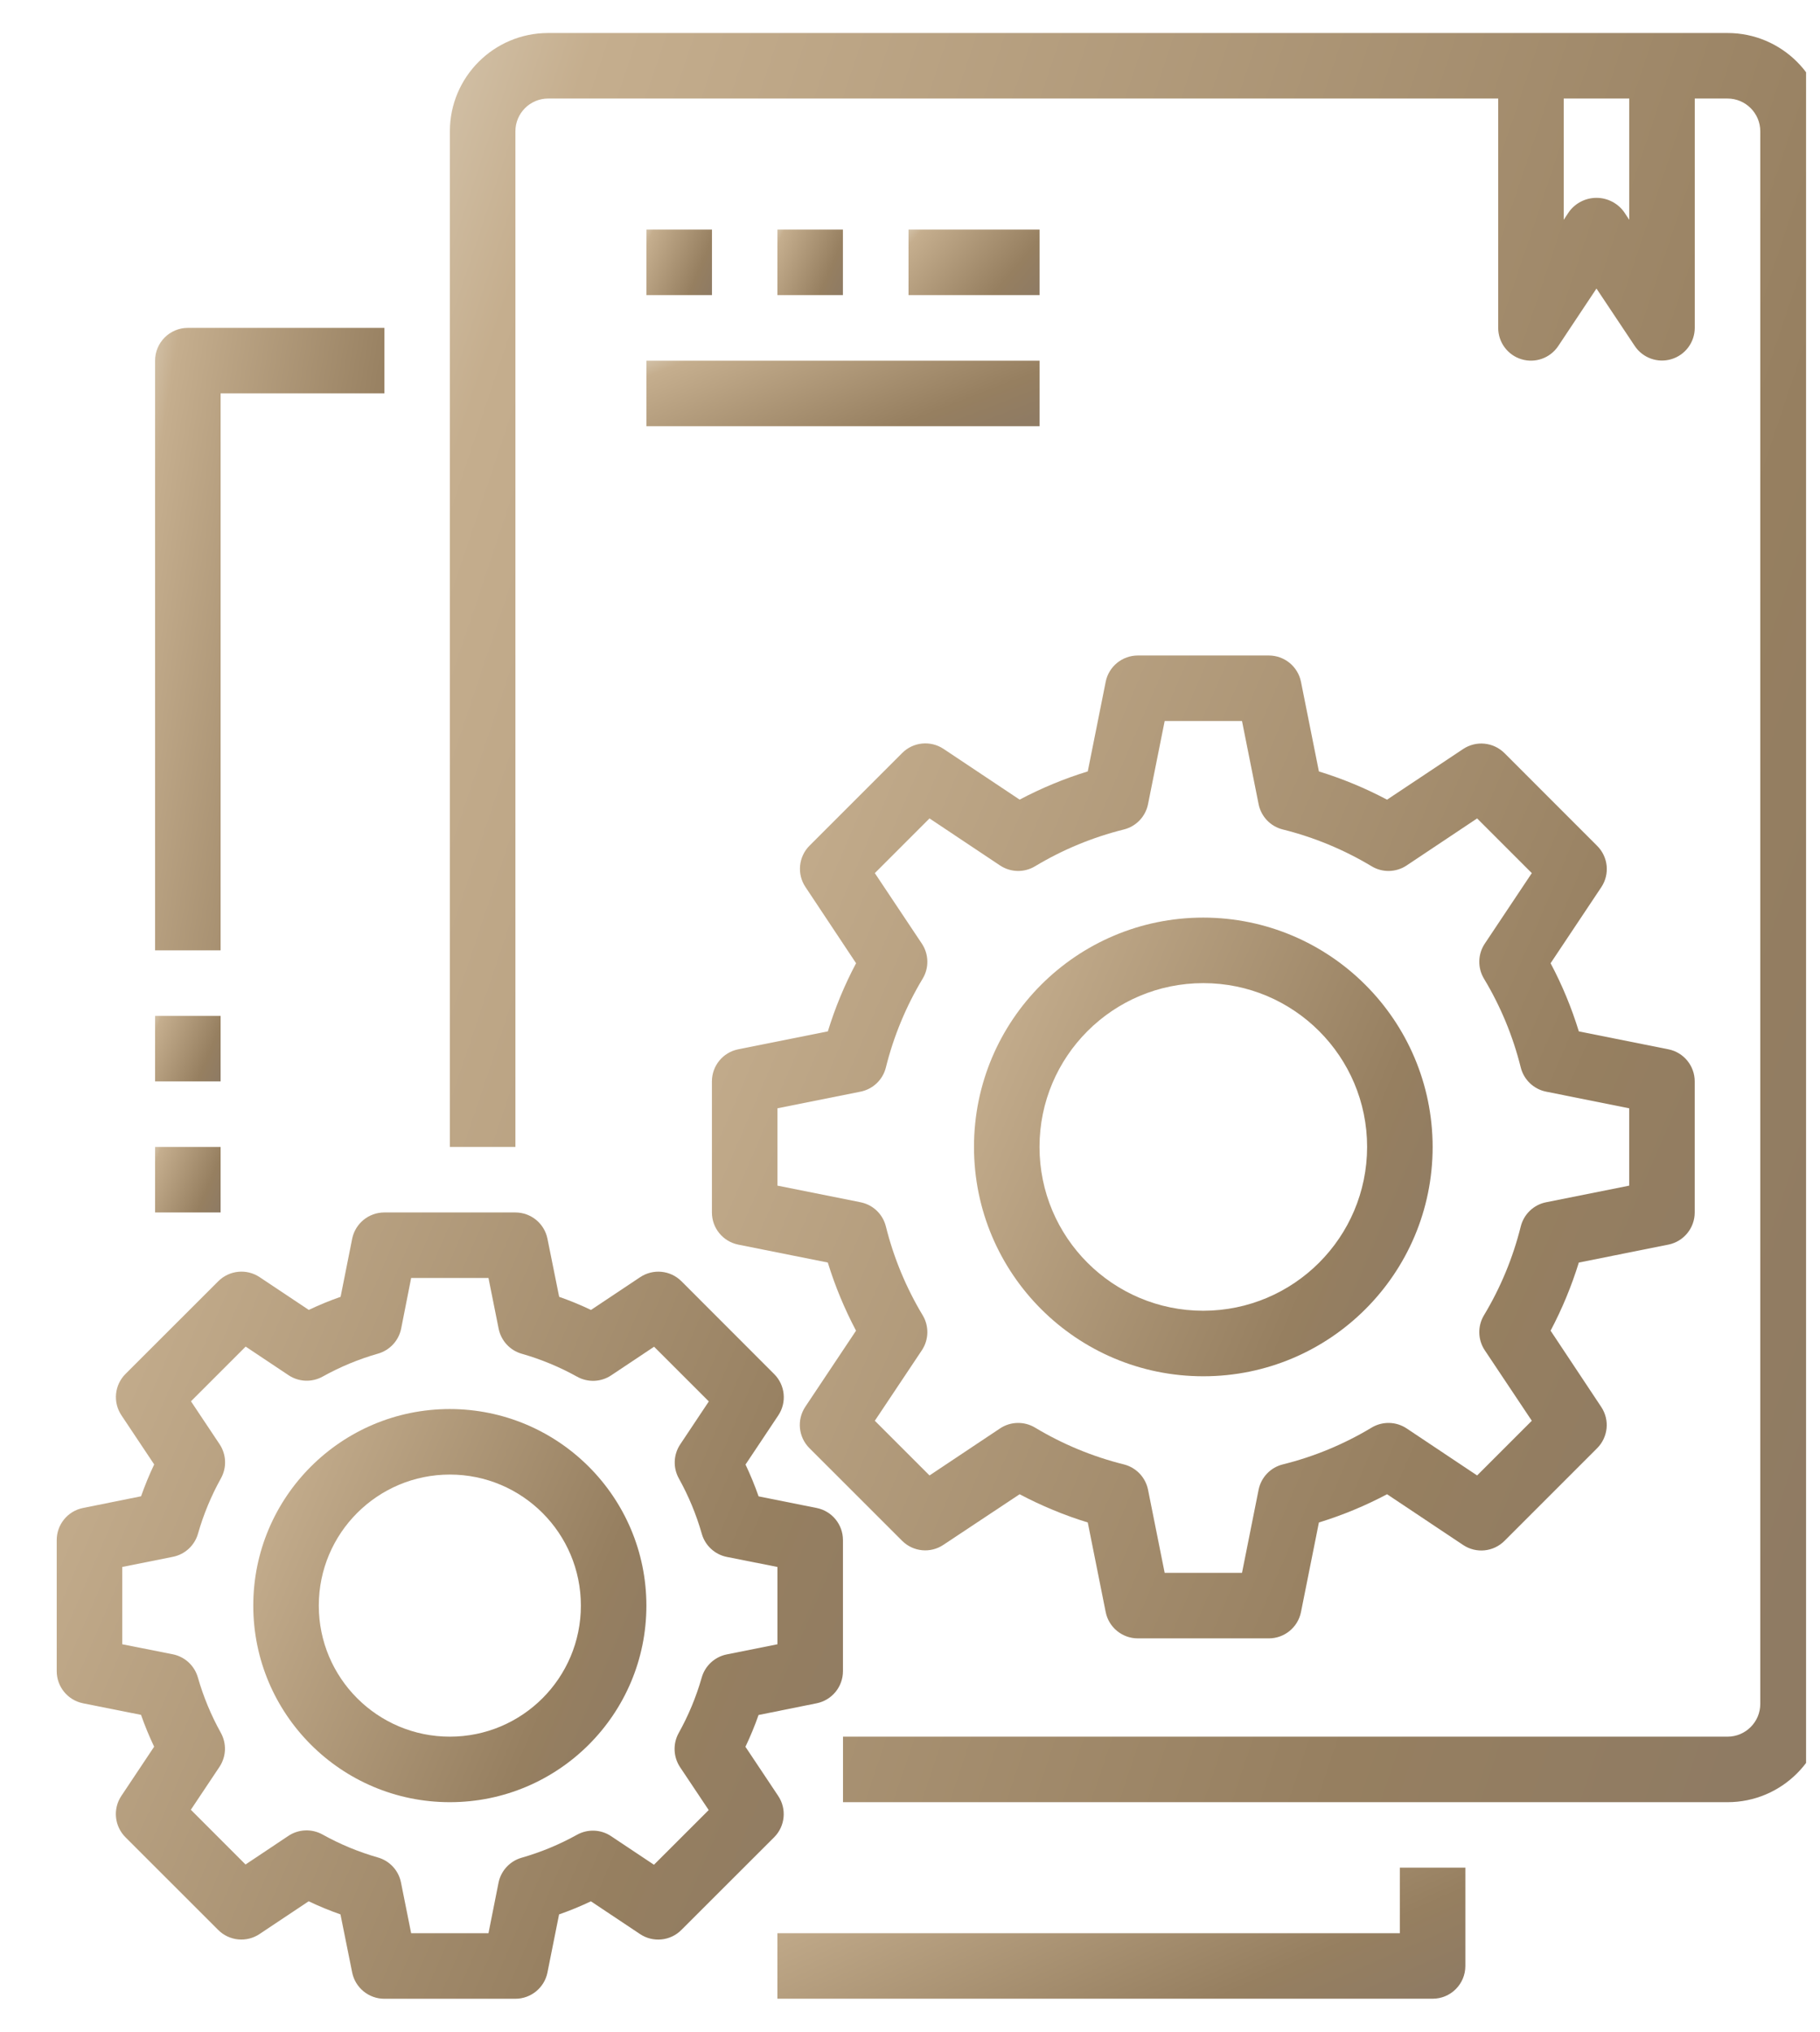 <?xml version="1.0" encoding="UTF-8"?> <svg xmlns="http://www.w3.org/2000/svg" width="43" height="48" viewBox="0 0 43 48" fill="none"><g clip-path="url(#clip0_4002_619)"><path d="M40.815 0.78H12.951C11.669 0.78 10.629 1.82 10.629 3.102V27.096H12.177V3.102C12.177 2.675 12.524 2.328 12.951 2.328H35.397V7.746C35.397 8.087 35.62 8.388 35.946 8.487C36.273 8.586 36.625 8.46 36.815 8.176L37.719 6.817L38.623 8.173C38.812 8.457 39.164 8.583 39.49 8.485C39.816 8.387 40.04 8.087 40.041 7.746V2.328H40.815C41.242 2.328 41.589 2.675 41.589 3.102V40.254C41.589 40.681 41.242 41.028 40.815 41.028H19.917V42.576H40.815C42.097 42.576 43.137 41.536 43.137 40.254V3.102C43.137 1.82 42.097 0.78 40.815 0.78ZM38.493 5.192L38.363 4.997C38.211 4.794 37.972 4.674 37.719 4.674C37.465 4.674 37.227 4.794 37.075 4.997L36.945 5.192V2.328H38.493V5.192Z" fill="url(#paint0_linear_4002_619)"></path><path d="M37.734 19.982L35.545 17.792C35.284 17.532 34.876 17.491 34.569 17.695L32.771 18.892C32.256 18.619 31.717 18.396 31.161 18.225L30.737 16.105C30.663 15.745 30.346 15.486 29.978 15.486H26.882C26.515 15.486 26.197 15.745 26.124 16.105L25.7 18.224C25.143 18.395 24.604 18.619 24.09 18.891L22.292 17.692C21.985 17.488 21.576 17.528 21.316 17.789L19.126 19.979C18.866 20.239 18.825 20.648 19.029 20.954L20.226 22.756C19.953 23.27 19.73 23.809 19.559 24.366L17.439 24.79C17.079 24.863 16.82 25.18 16.82 25.548V28.644C16.82 29.012 17.079 29.329 17.439 29.403L19.558 29.827C19.729 30.383 19.953 30.922 20.225 31.437L19.026 33.235C18.822 33.542 18.862 33.95 19.123 34.211L21.313 36.4C21.573 36.661 21.982 36.702 22.288 36.497L24.09 35.301C24.604 35.573 25.143 35.797 25.7 35.968L26.124 38.087C26.197 38.447 26.515 38.706 26.882 38.706H29.978C30.346 38.706 30.663 38.447 30.737 38.087L31.161 35.968C31.717 35.797 32.256 35.574 32.771 35.301L34.569 36.5C34.876 36.705 35.284 36.664 35.545 36.403L37.734 34.214C37.995 33.953 38.036 33.545 37.831 33.238L36.635 31.437C36.907 30.922 37.13 30.383 37.302 29.827L39.421 29.403C39.781 29.329 40.04 29.012 40.04 28.644V25.548C40.04 25.18 39.781 24.863 39.421 24.79L37.302 24.366C37.131 23.809 36.908 23.27 36.635 22.756L37.834 20.958C38.038 20.65 37.996 20.242 37.734 19.982ZM38.492 26.183V28.01L36.529 28.403C36.236 28.461 36.003 28.684 35.93 28.974C35.746 29.713 35.454 30.419 35.061 31.072C34.907 31.328 34.914 31.651 35.08 31.9L36.191 33.565L34.899 34.857L33.234 33.746C32.985 33.58 32.662 33.573 32.406 33.727C31.753 34.12 31.047 34.413 30.308 34.596C30.017 34.668 29.795 34.902 29.736 35.195L29.344 37.158H27.517L27.124 35.195C27.065 34.902 26.843 34.669 26.553 34.596C25.814 34.412 25.107 34.119 24.455 33.727C24.199 33.573 23.876 33.58 23.627 33.746L21.961 34.857L20.669 33.565L21.78 31.9C21.946 31.651 21.954 31.328 21.799 31.072C21.407 30.419 21.114 29.713 20.93 28.974C20.858 28.684 20.625 28.461 20.331 28.403L18.368 28.01V26.183L20.331 25.79C20.625 25.731 20.858 25.509 20.93 25.219C21.114 24.48 21.407 23.773 21.799 23.121C21.954 22.865 21.946 22.542 21.78 22.293L20.669 20.627L21.961 19.335L23.627 20.446C23.876 20.612 24.199 20.62 24.455 20.465C25.107 20.073 25.814 19.78 26.553 19.596C26.843 19.524 27.065 19.291 27.124 18.997L27.517 17.034H29.344L29.736 18.997C29.795 19.291 30.017 19.524 30.308 19.596C31.047 19.78 31.753 20.073 32.406 20.465C32.662 20.62 32.985 20.612 33.234 20.446L34.899 19.335L36.191 20.627L35.08 22.293C34.914 22.542 34.907 22.865 35.061 23.121C35.454 23.773 35.746 24.48 35.93 25.219C36.003 25.509 36.236 25.731 36.529 25.79L38.492 26.183Z" fill="url(#paint1_linear_4002_619)"></path><path d="M28.43 21.678C25.437 21.678 23.012 24.104 23.012 27.096C23.012 30.089 25.437 32.514 28.43 32.514C31.422 32.514 33.848 30.089 33.848 27.096C33.844 24.105 31.421 21.682 28.43 21.678ZM28.43 30.966C26.293 30.966 24.56 29.233 24.56 27.096C24.56 24.959 26.293 23.226 28.43 23.226C30.567 23.226 32.3 24.959 32.3 27.096C32.297 29.233 30.566 30.963 28.43 30.966Z" fill="url(#paint2_linear_4002_619)"></path><path d="M10.628 33.288C8.064 33.288 5.984 35.367 5.984 37.932C5.984 40.497 8.064 42.576 10.628 42.576C13.193 42.576 15.272 40.497 15.272 37.932C15.27 35.368 13.192 33.291 10.628 33.288ZM10.628 41.028C8.919 41.028 7.532 39.642 7.532 37.932C7.532 36.222 8.919 34.836 10.628 34.836C12.338 34.836 13.724 36.222 13.724 37.932C13.724 39.642 12.338 41.028 10.628 41.028Z" fill="url(#paint3_linear_4002_619)"></path><path d="M18.386 42.428L17.612 41.267C17.729 41.022 17.832 40.771 17.922 40.516L19.297 40.239C19.657 40.165 19.916 39.848 19.916 39.48V36.384C19.916 36.016 19.657 35.699 19.297 35.626L17.923 35.351C17.833 35.095 17.73 34.844 17.614 34.599L18.388 33.438C18.593 33.131 18.552 32.722 18.291 32.462L16.101 30.27C15.84 30.008 15.431 29.968 15.124 30.173L13.963 30.947C13.718 30.83 13.467 30.727 13.211 30.637L12.934 29.263C12.861 28.903 12.543 28.644 12.176 28.644H9.08C8.712 28.644 8.395 28.903 8.321 29.263L8.047 30.637C7.791 30.726 7.54 30.83 7.295 30.946L6.134 30.172C5.827 29.967 5.418 30.008 5.157 30.269L2.965 32.459C2.704 32.72 2.664 33.129 2.869 33.436L3.643 34.597C3.526 34.842 3.423 35.093 3.333 35.349L1.959 35.626C1.599 35.699 1.34 36.016 1.34 36.384V39.48C1.34 39.848 1.599 40.165 1.959 40.239L3.332 40.513C3.422 40.769 3.525 41.02 3.642 41.265L2.868 42.426C2.662 42.733 2.703 43.144 2.965 43.405L5.155 45.594C5.416 45.856 5.825 45.896 6.132 45.691L7.293 44.917C7.537 45.034 7.788 45.137 8.044 45.227L8.321 46.601C8.395 46.961 8.712 47.22 9.08 47.22H12.176C12.543 47.22 12.861 46.961 12.934 46.601L13.209 45.227C13.465 45.138 13.716 45.034 13.961 44.918L15.122 45.692C15.429 45.897 15.838 45.856 16.098 45.595L18.29 43.405C18.551 43.144 18.591 42.735 18.386 42.428ZM16.578 39.635C16.448 40.09 16.266 40.528 16.035 40.942C15.895 41.195 15.907 41.506 16.067 41.748L16.744 42.762L15.451 44.054L14.437 43.378C14.196 43.217 13.885 43.205 13.632 43.346C13.218 43.576 12.779 43.758 12.324 43.888C12.046 43.968 11.835 44.196 11.778 44.48L11.541 45.672H9.714L9.474 44.474C9.418 44.19 9.207 43.961 8.928 43.882C8.473 43.752 8.034 43.57 7.621 43.34C7.367 43.199 7.056 43.211 6.815 43.371L5.801 44.048L4.509 42.755L5.185 41.742C5.346 41.5 5.358 41.189 5.217 40.936C4.987 40.522 4.805 40.084 4.675 39.629C4.595 39.35 4.367 39.139 4.083 39.082L2.888 38.845V37.019L4.086 36.779C4.37 36.722 4.599 36.511 4.678 36.232C4.808 35.777 4.99 35.339 5.22 34.925C5.361 34.672 5.349 34.361 5.188 34.119L4.512 33.105L5.804 31.813L6.818 32.489C7.06 32.65 7.37 32.662 7.624 32.521C8.037 32.291 8.476 32.109 8.931 31.979C9.21 31.899 9.421 31.671 9.478 31.387L9.714 30.192H11.541L11.781 31.39C11.838 31.674 12.049 31.903 12.327 31.982C12.782 32.112 13.221 32.294 13.635 32.524C13.888 32.665 14.199 32.653 14.44 32.492L15.454 31.816L16.747 33.108L16.071 34.123C15.91 34.364 15.898 34.675 16.039 34.928C16.269 35.342 16.451 35.78 16.581 36.236C16.66 36.514 16.889 36.725 17.173 36.782L18.368 37.019V38.845L17.17 39.085C16.885 39.143 16.656 39.355 16.578 39.635Z" fill="url(#paint4_linear_4002_619)"></path><path d="M15.273 5.424H16.821V6.972H15.273V5.424Z" fill="url(#paint5_linear_4002_619)"></path><path d="M18.367 5.424H19.915V6.972H18.367V5.424Z" fill="url(#paint6_linear_4002_619)"></path><path d="M21.465 5.424H24.561V6.972H21.465V5.424Z" fill="url(#paint7_linear_4002_619)"></path><path d="M15.273 8.521H24.561V10.069H15.273V8.521Z" fill="url(#paint8_linear_4002_619)"></path><path d="M5.212 9.294H9.082V7.746H4.438C4.011 7.746 3.664 8.093 3.664 8.52V22.452H5.212V9.294Z" fill="url(#paint9_linear_4002_619)"></path><path d="M3.664 24H5.212V25.548H3.664V24Z" fill="url(#paint10_linear_4002_619)"></path><path d="M3.664 27.096H5.212V28.644H3.664V27.096Z" fill="url(#paint11_linear_4002_619)"></path><path d="M33.073 45.672H18.367V47.219H33.847C34.275 47.219 34.621 46.873 34.621 46.446V44.123H33.073V45.672Z" fill="url(#paint12_linear_4002_619)"></path></g><defs><linearGradient id="paint0_linear_4002_619" x1="3.772" y1="-22.582" x2="56.733" y2="-4.854" gradientUnits="userSpaceOnUse"><stop offset="0.197" stop-color="#DED2BE"></stop><stop offset="0.308" stop-color="#C5AE8E"></stop><stop offset="0.84" stop-color="#967F60"></stop><stop offset="1" stop-color="#8F7B63"></stop></linearGradient><linearGradient id="paint1_linear_4002_619" x1="11.922" y1="2.507" x2="47.416" y2="17.783" gradientUnits="userSpaceOnUse"><stop offset="0.197" stop-color="#DED2BE"></stop><stop offset="0.308" stop-color="#C5AE8E"></stop><stop offset="0.84" stop-color="#967F60"></stop><stop offset="1" stop-color="#8F7B63"></stop></linearGradient><linearGradient id="paint2_linear_4002_619" x1="20.726" y1="15.621" x2="37.29" y2="22.75" gradientUnits="userSpaceOnUse"><stop offset="0.197" stop-color="#DED2BE"></stop><stop offset="0.308" stop-color="#C5AE8E"></stop><stop offset="0.84" stop-color="#967F60"></stop><stop offset="1" stop-color="#8F7B63"></stop></linearGradient><linearGradient id="paint3_linear_4002_619" x1="4.025" y1="28.096" x2="18.223" y2="34.207" gradientUnits="userSpaceOnUse"><stop offset="0.197" stop-color="#DED2BE"></stop><stop offset="0.308" stop-color="#C5AE8E"></stop><stop offset="0.84" stop-color="#967F60"></stop><stop offset="1" stop-color="#8F7B63"></stop></linearGradient><linearGradient id="paint4_linear_4002_619" x1="-2.579" y1="18.261" x2="25.817" y2="30.481" gradientUnits="userSpaceOnUse"><stop offset="0.197" stop-color="#DED2BE"></stop><stop offset="0.308" stop-color="#C5AE8E"></stop><stop offset="0.84" stop-color="#967F60"></stop><stop offset="1" stop-color="#8F7B63"></stop></linearGradient><linearGradient id="paint5_linear_4002_619" x1="14.947" y1="4.559" x2="17.313" y2="5.577" gradientUnits="userSpaceOnUse"><stop offset="0.197" stop-color="#DED2BE"></stop><stop offset="0.308" stop-color="#C5AE8E"></stop><stop offset="0.84" stop-color="#967F60"></stop><stop offset="1" stop-color="#8F7B63"></stop></linearGradient><linearGradient id="paint6_linear_4002_619" x1="18.041" y1="4.559" x2="20.407" y2="5.577" gradientUnits="userSpaceOnUse"><stop offset="0.197" stop-color="#DED2BE"></stop><stop offset="0.308" stop-color="#C5AE8E"></stop><stop offset="0.84" stop-color="#967F60"></stop><stop offset="1" stop-color="#8F7B63"></stop></linearGradient><linearGradient id="paint7_linear_4002_619" x1="20.812" y1="4.559" x2="24.034" y2="7.332" gradientUnits="userSpaceOnUse"><stop offset="0.197" stop-color="#DED2BE"></stop><stop offset="0.308" stop-color="#C5AE8E"></stop><stop offset="0.84" stop-color="#967F60"></stop><stop offset="1" stop-color="#8F7B63"></stop></linearGradient><linearGradient id="paint8_linear_4002_619" x1="13.314" y1="7.655" x2="15.509" y2="13.322" gradientUnits="userSpaceOnUse"><stop offset="0.197" stop-color="#DED2BE"></stop><stop offset="0.308" stop-color="#C5AE8E"></stop><stop offset="0.84" stop-color="#967F60"></stop><stop offset="1" stop-color="#8F7B63"></stop></linearGradient><linearGradient id="paint9_linear_4002_619" x1="2.521" y1="-0.474" x2="12.096" y2="1.044" gradientUnits="userSpaceOnUse"><stop offset="0.197" stop-color="#DED2BE"></stop><stop offset="0.308" stop-color="#C5AE8E"></stop><stop offset="0.84" stop-color="#967F60"></stop><stop offset="1" stop-color="#8F7B63"></stop></linearGradient><linearGradient id="paint10_linear_4002_619" x1="3.338" y1="23.135" x2="5.704" y2="24.153" gradientUnits="userSpaceOnUse"><stop offset="0.197" stop-color="#DED2BE"></stop><stop offset="0.308" stop-color="#C5AE8E"></stop><stop offset="0.84" stop-color="#967F60"></stop><stop offset="1" stop-color="#8F7B63"></stop></linearGradient><linearGradient id="paint11_linear_4002_619" x1="3.338" y1="26.231" x2="5.704" y2="27.249" gradientUnits="userSpaceOnUse"><stop offset="0.197" stop-color="#DED2BE"></stop><stop offset="0.308" stop-color="#C5AE8E"></stop><stop offset="0.84" stop-color="#967F60"></stop><stop offset="1" stop-color="#8F7B63"></stop></linearGradient><linearGradient id="paint12_linear_4002_619" x1="14.939" y1="42.393" x2="19.762" y2="53.291" gradientUnits="userSpaceOnUse"><stop offset="0.197" stop-color="#DED2BE"></stop><stop offset="0.308" stop-color="#C5AE8E"></stop><stop offset="0.84" stop-color="#967F60"></stop><stop offset="1" stop-color="#8F7B63"></stop></linearGradient><clipPath id="clip0_4002_619"><rect width="41.796" height="46.44" fill="white" transform="translate(0.875 0.78)"></rect></clipPath></defs></svg> 